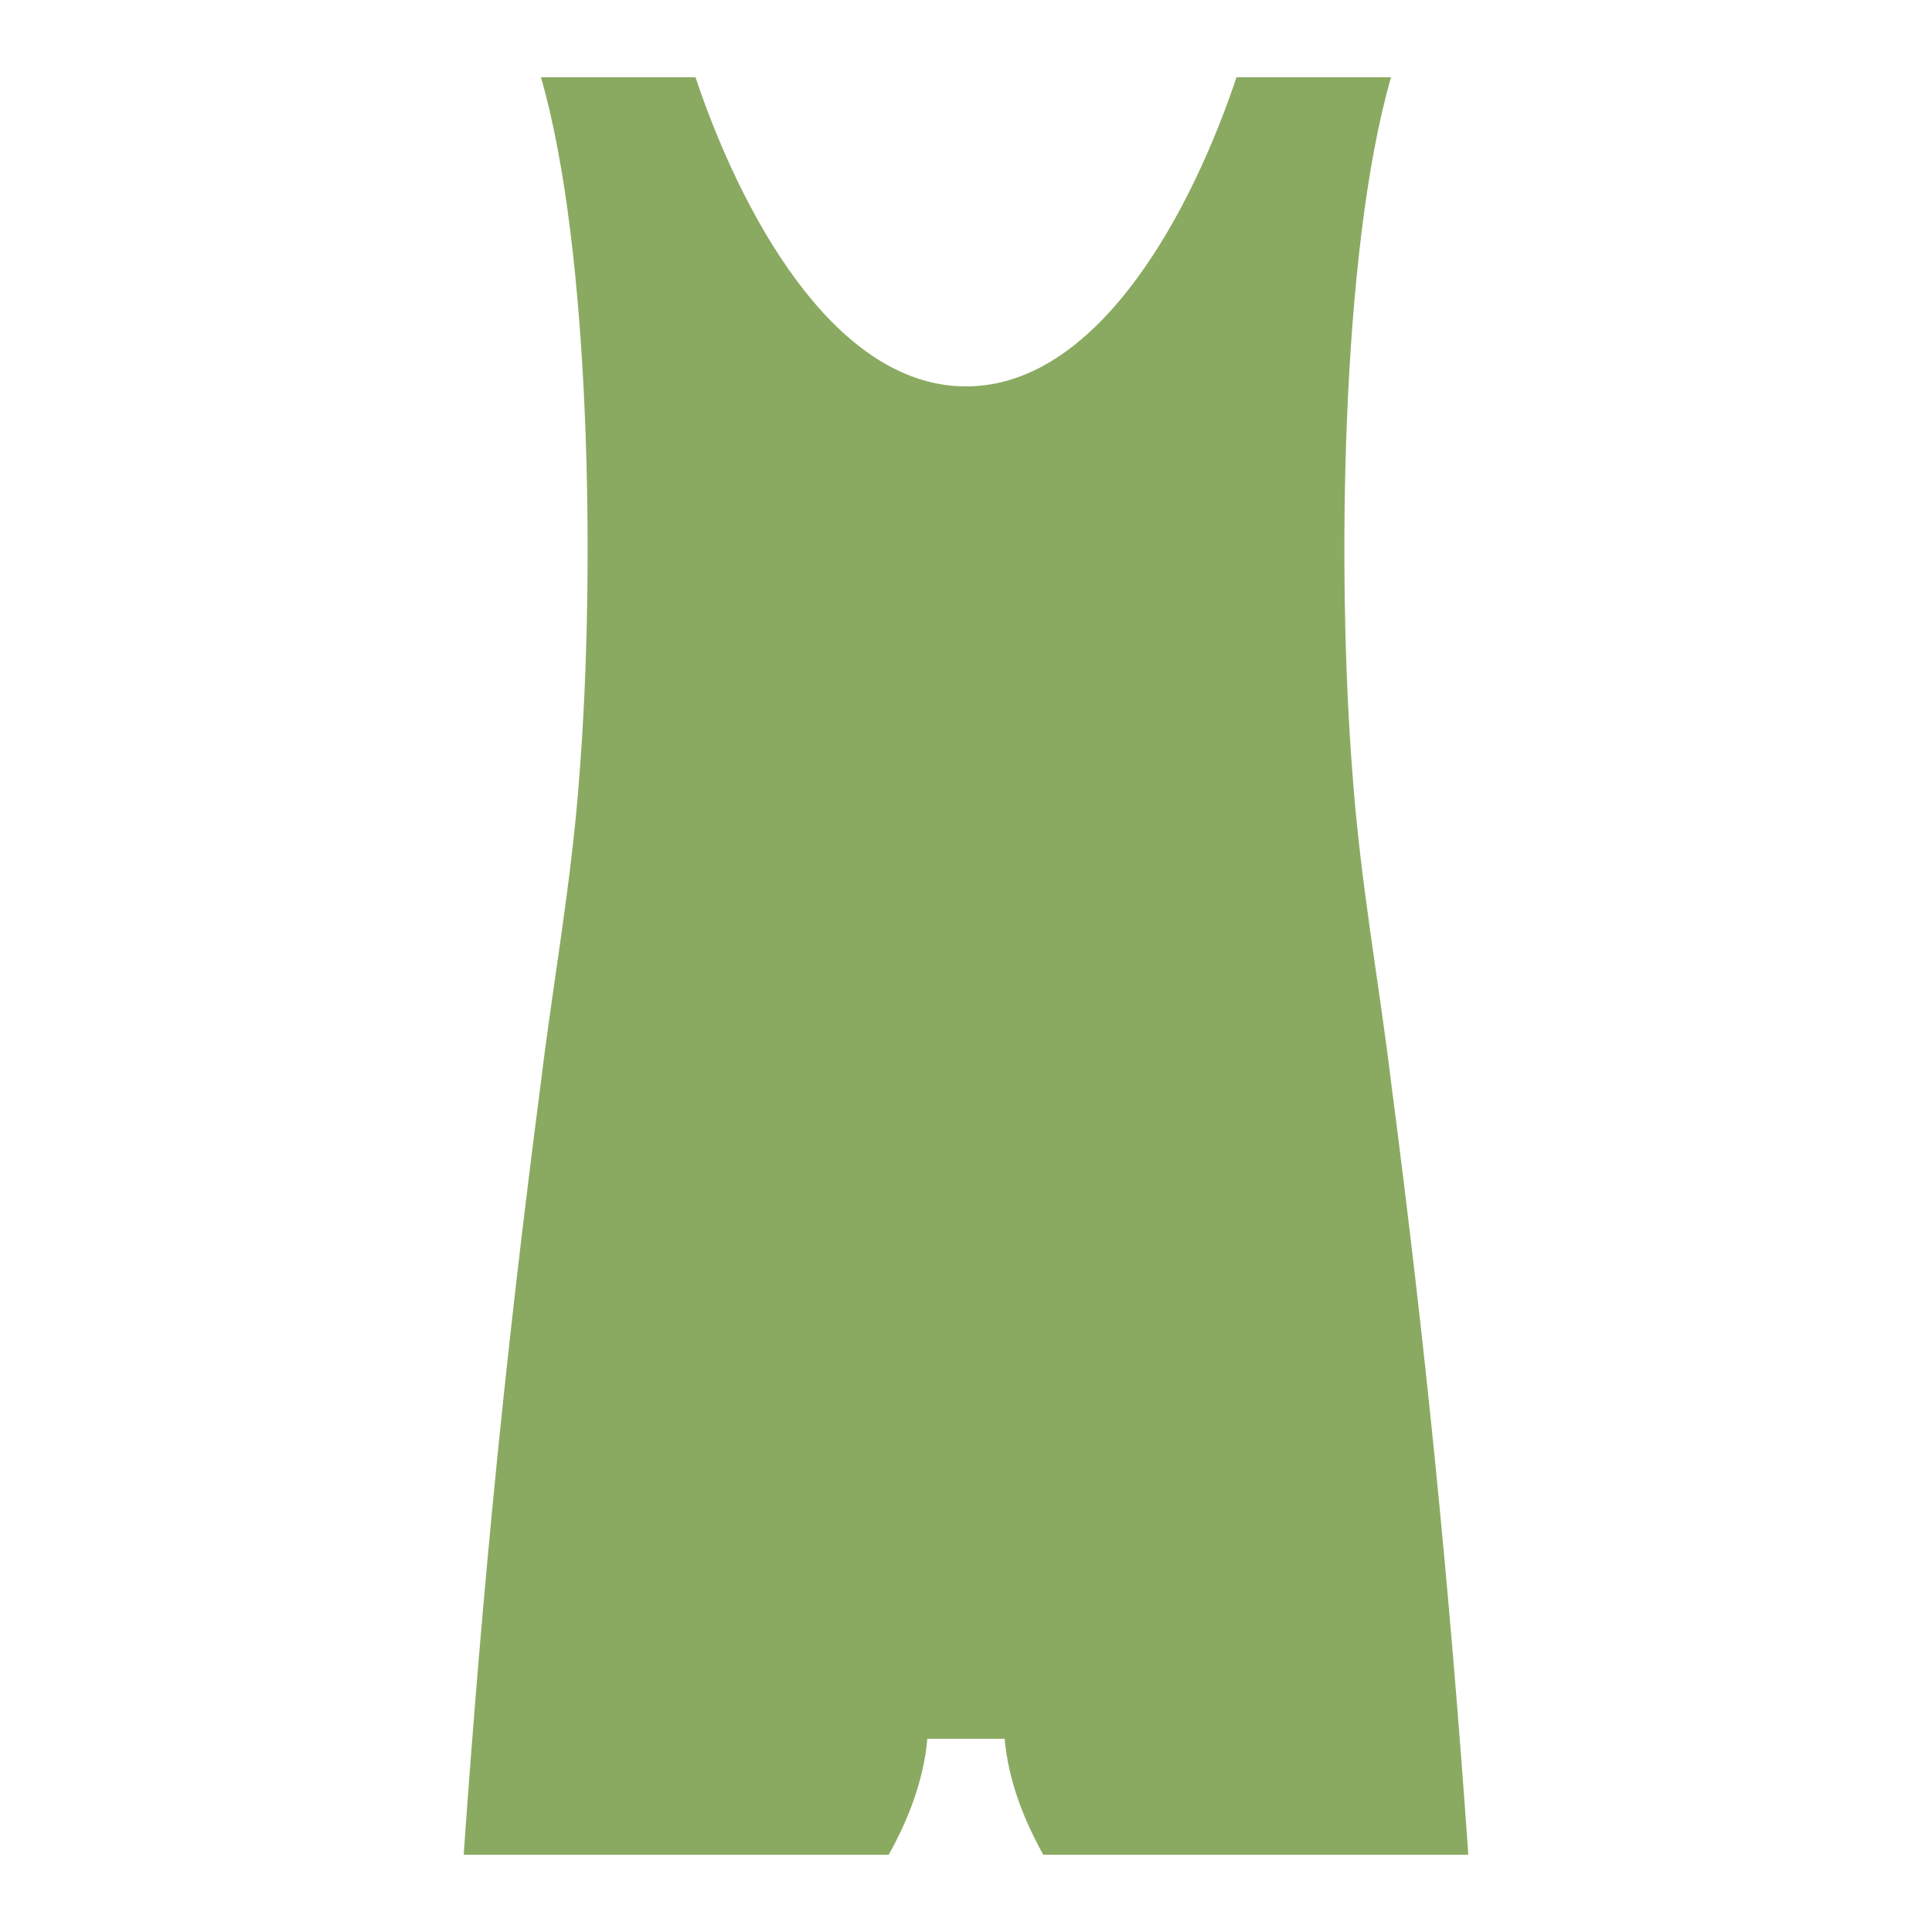 <svg enable-background="new 0 0 50 50" viewBox="0 0 50 50" xmlns="http://www.w3.org/2000/svg"><path d="m36 28c-.3-2.5-.8-5.2-1-8-.4-5.1-.3-13.5 1-18h-4c-1.1 3.3-3.5 8-7 8s-5.9-4.7-7-8h-4c1.3 4.5 1.4 12.9 1 18-.2 2.8-.7 5.5-1 8-.9 6.9-1.5 12.9-2 20h11c.5-.9.9-1.9 1-3h2c.1 1.1.5 2.1 1 3h11c-.5-7.1-1.1-13.1-2-20z" fill="#8aaa61"/><head xmlns=""/></svg>